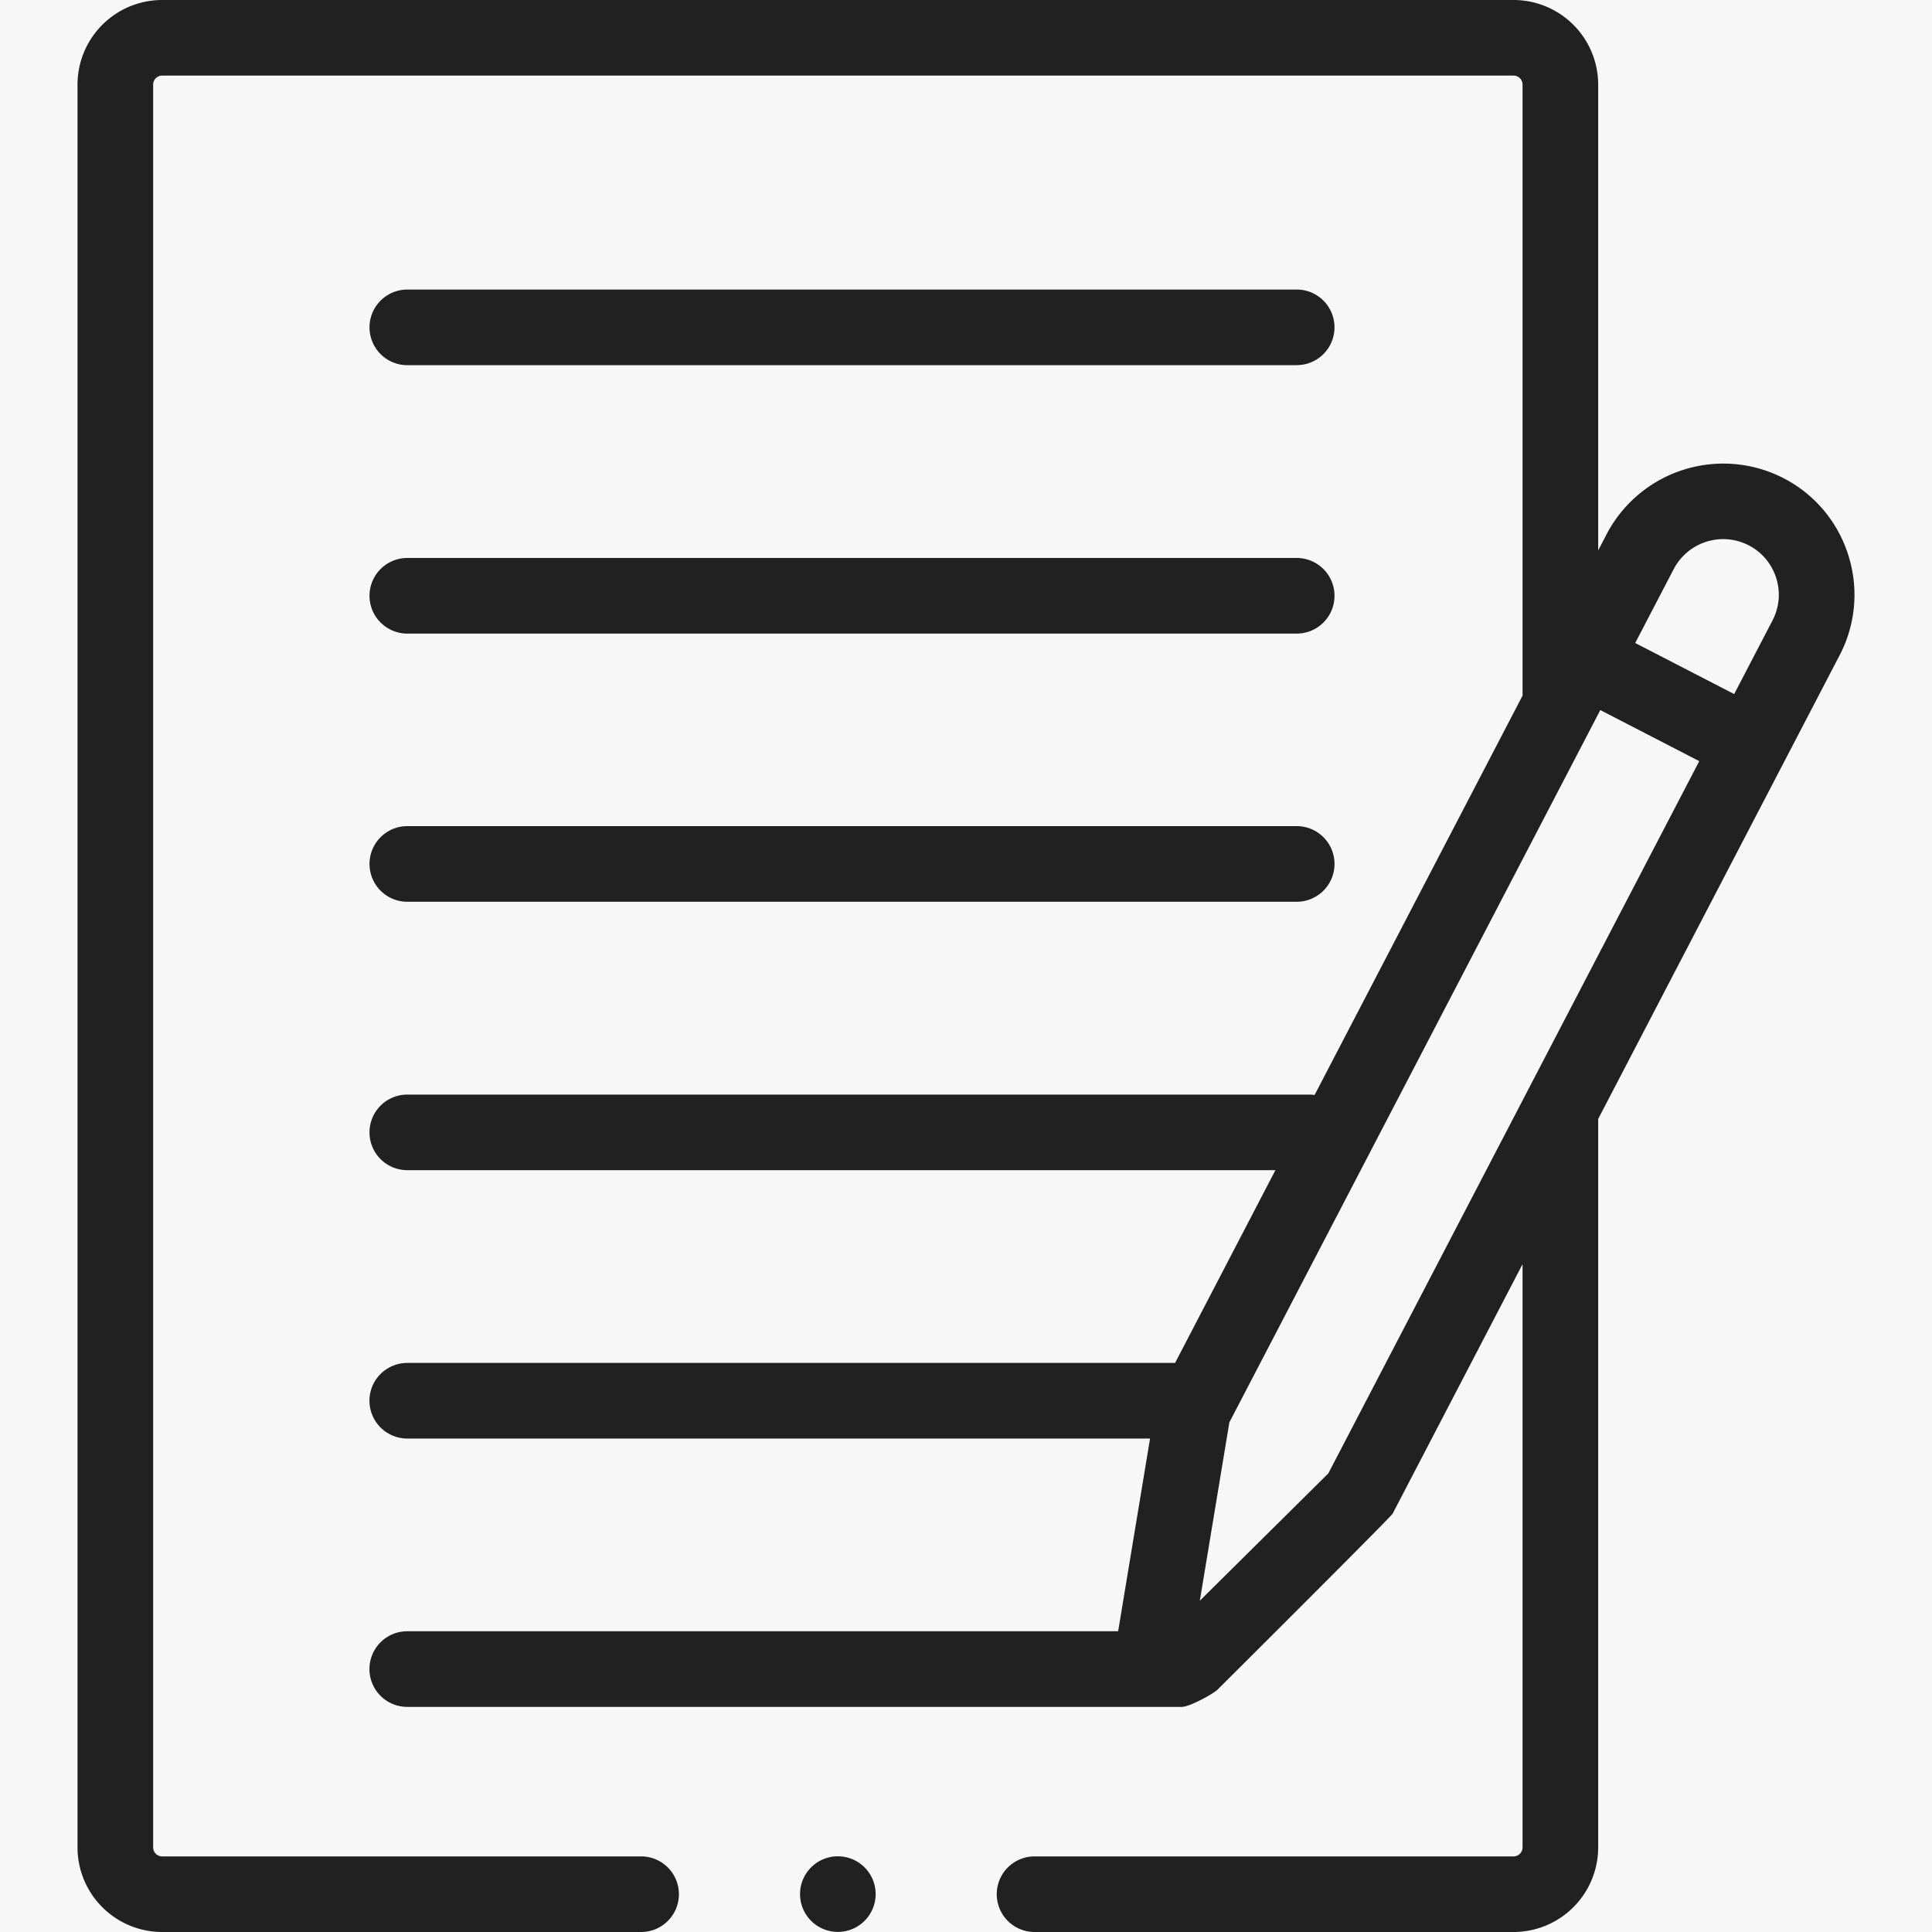 <svg width="60" height="60" fill="none" xmlns="http://www.w3.org/2000/svg"><rect width="100%" height="100%" fill="#808080" stroke="none"/><g clip-path="url(#clip0_3656_20667)"><path fill="#F8F7F7" d="M0 0h60v60H0z"/><path d="M12.649 11.34H40.27a1.174 1.174 0 000-2.348H12.65a1.174 1.174 0 100 2.349zm0 8.337H40.27a1.174 1.174 0 000-2.349H12.65a1.174 1.174 0 100 2.349zm0 8.328H40.27a1.174 1.174 0 000-2.349H12.65a1.174 1.174 0 000 2.349z" fill="#212121"/><path d="M57.403 17.248a4.048 4.048 0 00-2.018-2.4 4.09 4.09 0 00-5.482 1.727l-.27.52V2.627A2.63 2.63 0 0047.006 0H5.034a2.63 2.63 0 00-2.627 2.627v54.746A2.63 2.63 0 005.034 60H19.91a1.174 1.174 0 100-2.348H5.034a.279.279 0 01-.278-.279V2.627c0-.154.125-.279.278-.279h41.972c.153 0 .278.125.278.279v18.977l-6.458 12.402a1.184 1.184 0 00-.166-.013H12.649a1.174 1.174 0 100 2.348h26.96l-3.116 5.986H12.648a1.174 1.174 0 100 2.348h23.068l-.991 5.985H12.648a1.174 1.174 0 100 2.349h24.05c.251 0 .982-.406 1.115-.537 0 0 5.382-5.358 5.438-5.466l4.033-7.746v18.114a.279.279 0 01-.278.278H32.129a1.174 1.174 0 000 2.348h14.877a2.63 2.63 0 002.627-2.627V34.75l7.487-14.379a4.05 4.05 0 00.283-3.122zm-3.096-.313c.412.213.716.575.855 1.018.14.443.097.913-.122 1.329l-1.184 2.273-3.073-1.586 1.2-2.304a1.733 1.733 0 012.324-.73zM41.252 45.758l-3.99 3.953.917-5.538 11.52-22.121 3.073 1.586-5.343 10.259-.009.018-6.168 11.843z" fill="#212121"/><path d="M26.02 59.997a1.174 1.174 0 100-2.348 1.174 1.174 0 000 2.348z" fill="#212121"/></g><defs><clipPath id="clip0_3656_20667"><path fill="#fff" d="M0 0h60v60H0z"/></clipPath></defs></svg>